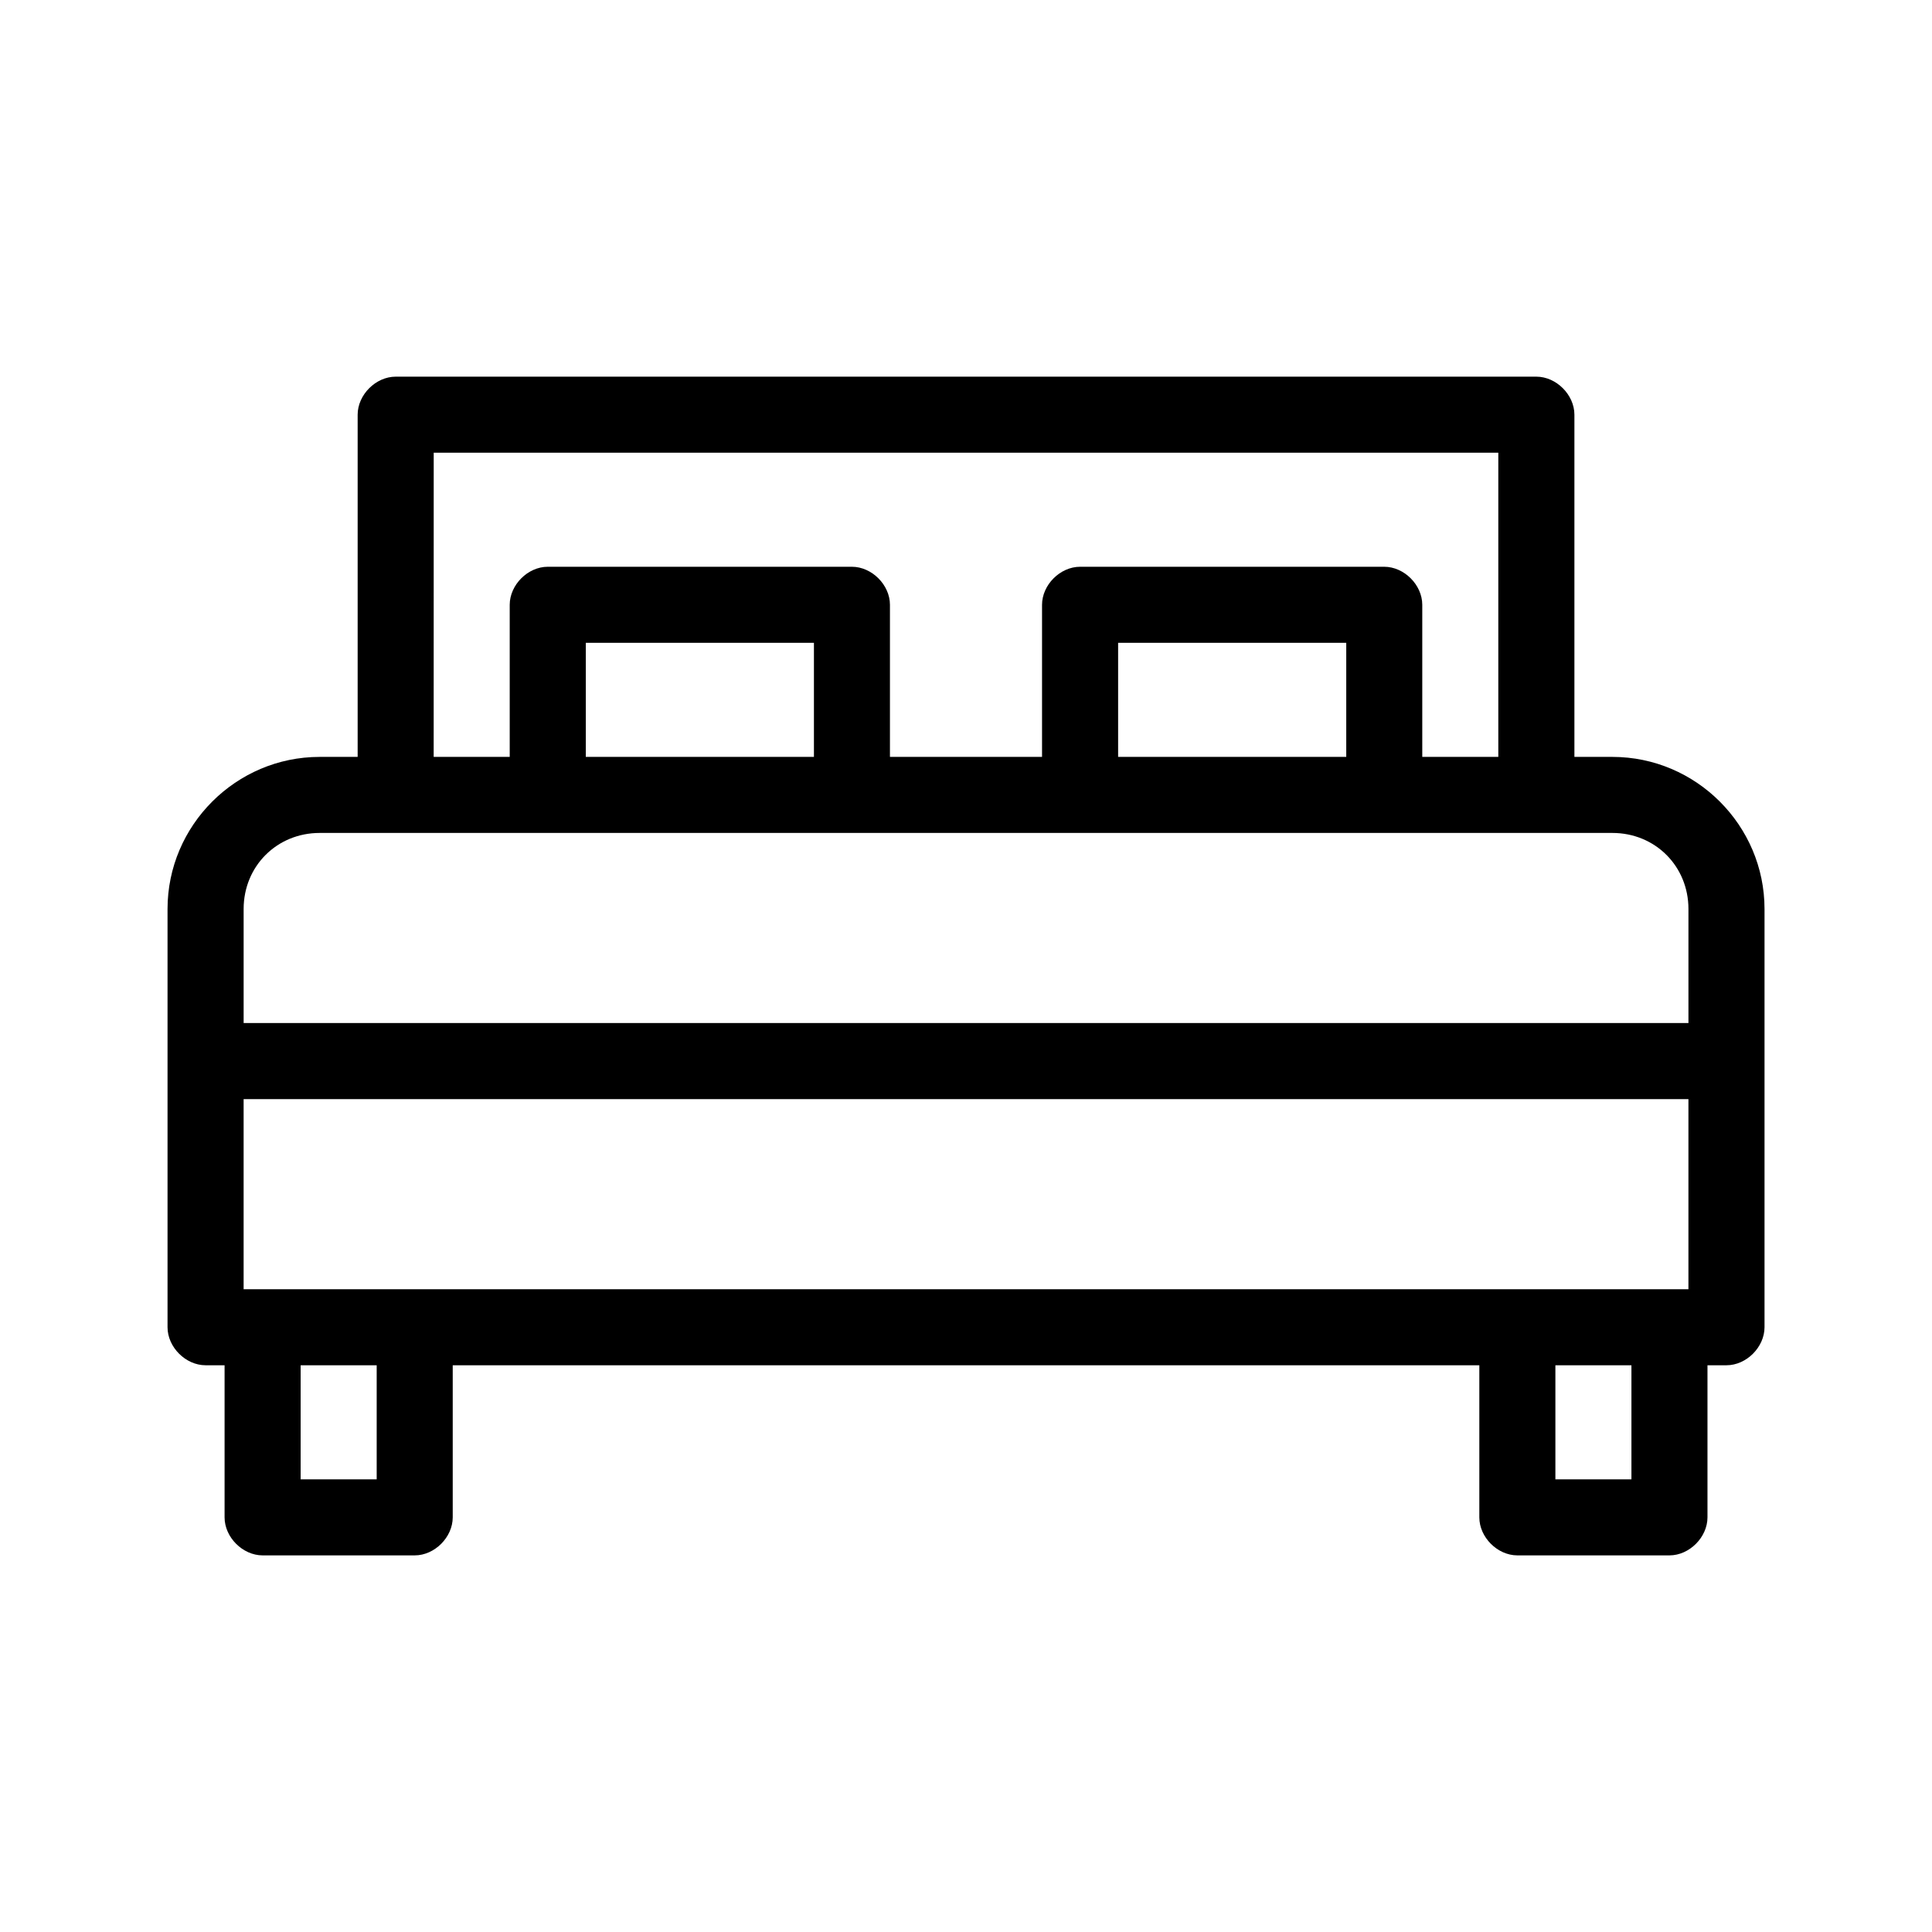 <?xml version="1.0" encoding="UTF-8"?>
<!-- Uploaded to: ICON Repo, www.svgrepo.com, Generator: ICON Repo Mixer Tools -->
<svg fill="#000000" width="800px" height="800px" version="1.1" viewBox="144 144 512 512" xmlns="http://www.w3.org/2000/svg">
 <path d="m248.86 243.82c-5.277 0-10.074 4.801-10.078 10.078v90.688h-10.078c-22.156 0-40.305 18.148-40.305 40.305v110.84c0 5.277 4.801 10.074 10.078 10.078h5.039v40.305c0 5.277 4.801 10.074 10.078 10.078h40.305c5.277 0 10.074-4.801 10.078-10.078v-40.305h272.06v40.305c0 5.277 4.801 10.074 10.078 10.078h40.305c5.277 0 10.074-4.801 10.078-10.078v-40.305h5.039c5.277 0 10.074-4.801 10.078-10.078v-110.84c0-22.156-18.148-40.305-40.305-40.305h-10.078v-90.688c0-5.277-4.801-10.074-10.078-10.078zm10.078 20.152h282.13v80.609h-20.152v-40.305c0-5.277-4.801-10.074-10.078-10.078h-80.609c-5.277 0-10.074 4.801-10.078 10.078v40.305h-40.305v-40.305c0-5.277-4.801-10.074-10.078-10.078h-80.609c-5.277 0-10.074 4.801-10.078 10.078v40.305h-20.152zm40.305 50.383h60.457v30.23h-60.457zm141.07 0h60.457v30.23h-60.457zm-211.6 50.383h342.59c11.34 0 20.152 8.812 20.152 20.152v30.23h-382.89v-30.23c0-11.34 8.812-20.152 20.152-20.152zm-20.152 70.535h382.89v50.383h-382.89zm15.113 70.535h20.152v30.23h-20.152zm332.52 0h20.152v30.23h-20.152z"/>
</svg>